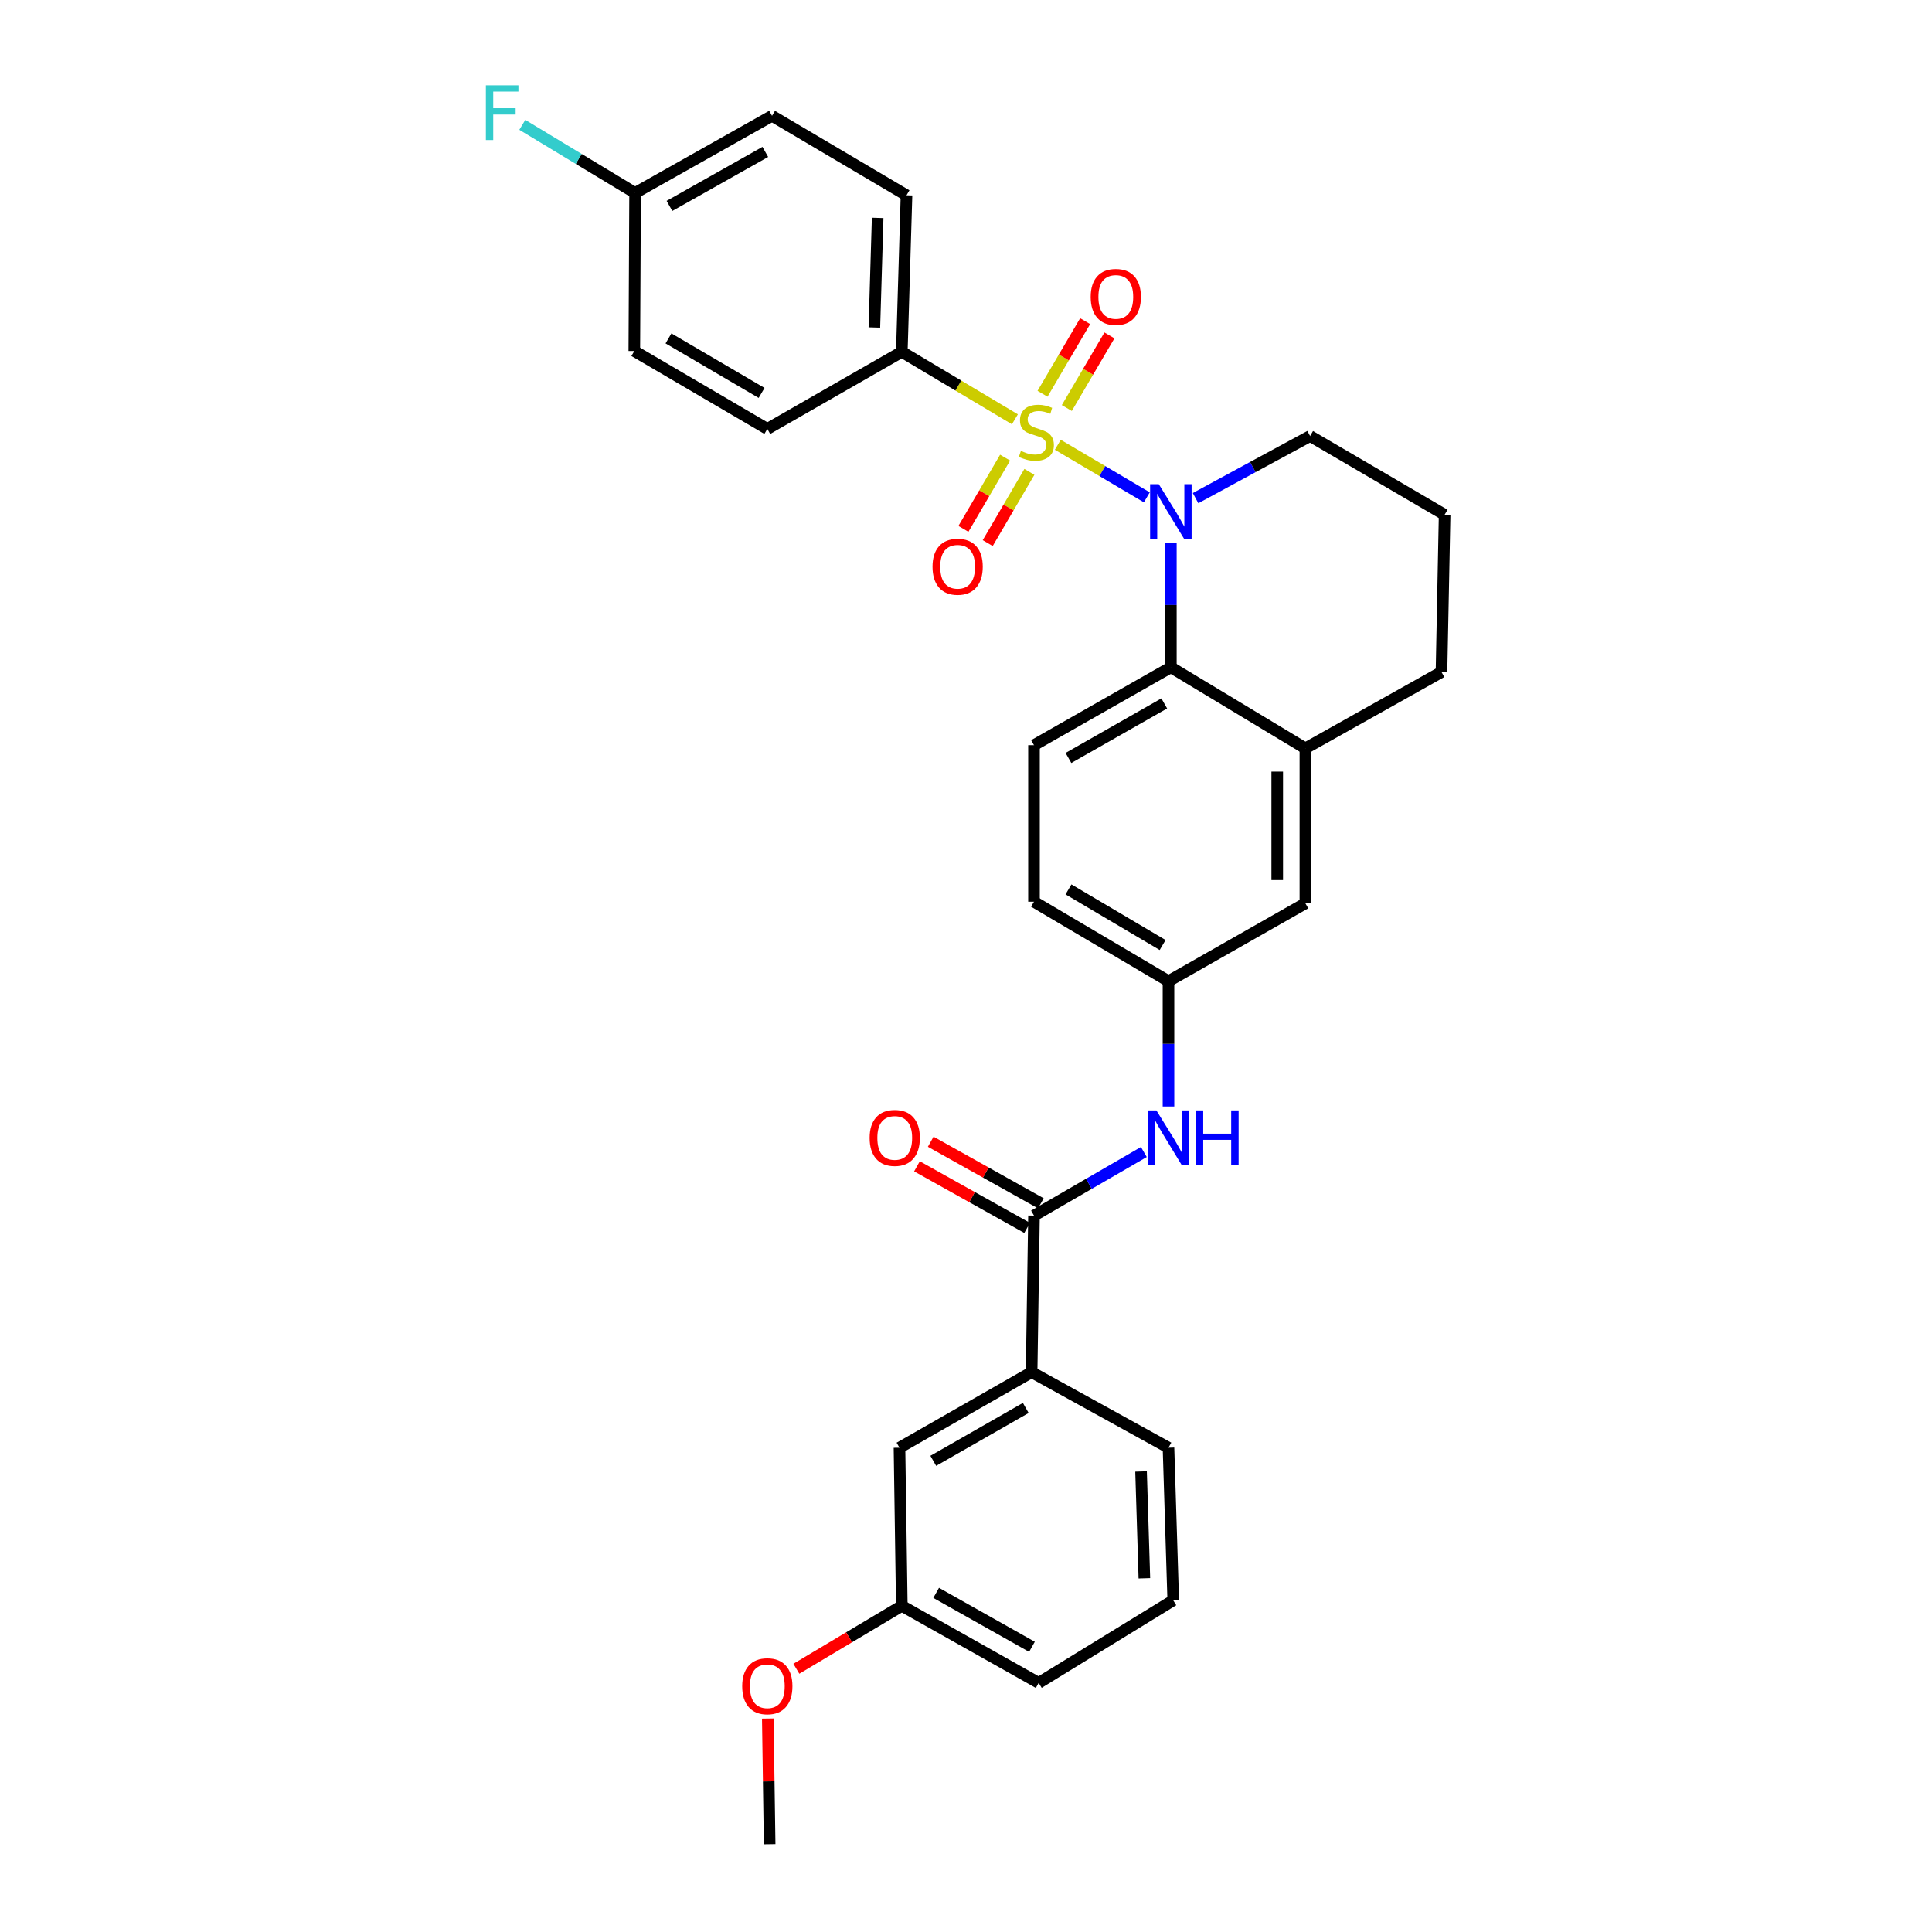 <?xml version='1.0' encoding='iso-8859-1'?>
<svg version='1.1' baseProfile='full'
              xmlns='http://www.w3.org/2000/svg'
                      xmlns:rdkit='http://www.rdkit.org/xml'
                      xmlns:xlink='http://www.w3.org/1999/xlink'
                  xml:space='preserve'
width='1000px' height='1000px' viewBox='0 0 1000 1000'>
<!-- END OF HEADER -->
<rect style='opacity:1.0;fill:#FFFFFF;stroke:none' width='1000' height='1000' x='0' y='0'> </rect>
<path class='bond-0' d='M 547.516,230.217 L 570.557,243.818' style='fill:none;fill-rule:evenodd;stroke:#CCCC00;stroke-width:6px;stroke-linecap:butt;stroke-linejoin:miter;stroke-opacity:1' />
<path class='bond-0' d='M 570.557,243.818 L 593.598,257.419' style='fill:none;fill-rule:evenodd;stroke:#0000FF;stroke-width:6px;stroke-linecap:butt;stroke-linejoin:miter;stroke-opacity:1' />
<path class='bond-3' d='M 525.308,217.036 L 496.042,199.574' style='fill:none;fill-rule:evenodd;stroke:#CCCC00;stroke-width:6px;stroke-linecap:butt;stroke-linejoin:miter;stroke-opacity:1' />
<path class='bond-3' d='M 496.042,199.574 L 466.777,182.113' style='fill:none;fill-rule:evenodd;stroke:#000000;stroke-width:6px;stroke-linecap:butt;stroke-linejoin:miter;stroke-opacity:1' />
<path class='bond-6' d='M 520.236,236.879 L 509.448,255.306' style='fill:none;fill-rule:evenodd;stroke:#CCCC00;stroke-width:6px;stroke-linecap:butt;stroke-linejoin:miter;stroke-opacity:1' />
<path class='bond-6' d='M 509.448,255.306 L 498.661,273.734' style='fill:none;fill-rule:evenodd;stroke:#FF0000;stroke-width:6px;stroke-linecap:butt;stroke-linejoin:miter;stroke-opacity:1' />
<path class='bond-6' d='M 532.813,244.241 L 522.026,262.669' style='fill:none;fill-rule:evenodd;stroke:#CCCC00;stroke-width:6px;stroke-linecap:butt;stroke-linejoin:miter;stroke-opacity:1' />
<path class='bond-6' d='M 522.026,262.669 L 511.238,281.096' style='fill:none;fill-rule:evenodd;stroke:#FF0000;stroke-width:6px;stroke-linecap:butt;stroke-linejoin:miter;stroke-opacity:1' />
<path class='bond-7' d='M 552.179,211.202 L 563.21,192.409' style='fill:none;fill-rule:evenodd;stroke:#CCCC00;stroke-width:6px;stroke-linecap:butt;stroke-linejoin:miter;stroke-opacity:1' />
<path class='bond-7' d='M 563.21,192.409 L 574.241,173.616' style='fill:none;fill-rule:evenodd;stroke:#FF0000;stroke-width:6px;stroke-linecap:butt;stroke-linejoin:miter;stroke-opacity:1' />
<path class='bond-7' d='M 539.611,203.824 L 550.641,185.032' style='fill:none;fill-rule:evenodd;stroke:#CCCC00;stroke-width:6px;stroke-linecap:butt;stroke-linejoin:miter;stroke-opacity:1' />
<path class='bond-7' d='M 550.641,185.032 L 561.672,166.239' style='fill:none;fill-rule:evenodd;stroke:#FF0000;stroke-width:6px;stroke-linecap:butt;stroke-linejoin:miter;stroke-opacity:1' />
<path class='bond-1' d='M 606.037,280.937 L 606.037,313.158' style='fill:none;fill-rule:evenodd;stroke:#0000FF;stroke-width:6px;stroke-linecap:butt;stroke-linejoin:miter;stroke-opacity:1' />
<path class='bond-1' d='M 606.037,313.158 L 606.037,345.379' style='fill:none;fill-rule:evenodd;stroke:#000000;stroke-width:6px;stroke-linecap:butt;stroke-linejoin:miter;stroke-opacity:1' />
<path class='bond-16' d='M 618.827,257.828 L 648.465,241.758' style='fill:none;fill-rule:evenodd;stroke:#0000FF;stroke-width:6px;stroke-linecap:butt;stroke-linejoin:miter;stroke-opacity:1' />
<path class='bond-16' d='M 648.465,241.758 L 678.104,225.688' style='fill:none;fill-rule:evenodd;stroke:#000000;stroke-width:6px;stroke-linecap:butt;stroke-linejoin:miter;stroke-opacity:1' />
<path class='bond-4' d='M 606.037,345.379 L 675.667,387.351' style='fill:none;fill-rule:evenodd;stroke:#000000;stroke-width:6px;stroke-linecap:butt;stroke-linejoin:miter;stroke-opacity:1' />
<path class='bond-9' d='M 606.037,345.379 L 535.192,385.7' style='fill:none;fill-rule:evenodd;stroke:#000000;stroke-width:6px;stroke-linecap:butt;stroke-linejoin:miter;stroke-opacity:1' />
<path class='bond-9' d='M 602.619,364.093 L 553.028,392.318' style='fill:none;fill-rule:evenodd;stroke:#000000;stroke-width:6px;stroke-linecap:butt;stroke-linejoin:miter;stroke-opacity:1' />
<path class='bond-2' d='M 535.192,629.203 L 563.624,612.742' style='fill:none;fill-rule:evenodd;stroke:#000000;stroke-width:6px;stroke-linecap:butt;stroke-linejoin:miter;stroke-opacity:1' />
<path class='bond-2' d='M 563.624,612.742 L 592.055,596.281' style='fill:none;fill-rule:evenodd;stroke:#0000FF;stroke-width:6px;stroke-linecap:butt;stroke-linejoin:miter;stroke-opacity:1' />
<path class='bond-8' d='M 535.192,629.203 L 533.962,710.241' style='fill:none;fill-rule:evenodd;stroke:#000000;stroke-width:6px;stroke-linecap:butt;stroke-linejoin:miter;stroke-opacity:1' />
<path class='bond-12' d='M 538.749,622.843 L 510.244,606.902' style='fill:none;fill-rule:evenodd;stroke:#000000;stroke-width:6px;stroke-linecap:butt;stroke-linejoin:miter;stroke-opacity:1' />
<path class='bond-12' d='M 510.244,606.902 L 481.738,590.962' style='fill:none;fill-rule:evenodd;stroke:#FF0000;stroke-width:6px;stroke-linecap:butt;stroke-linejoin:miter;stroke-opacity:1' />
<path class='bond-12' d='M 531.636,635.563 L 503.131,619.623' style='fill:none;fill-rule:evenodd;stroke:#000000;stroke-width:6px;stroke-linecap:butt;stroke-linejoin:miter;stroke-opacity:1' />
<path class='bond-12' d='M 503.131,619.623 L 474.625,603.682' style='fill:none;fill-rule:evenodd;stroke:#FF0000;stroke-width:6px;stroke-linecap:butt;stroke-linejoin:miter;stroke-opacity:1' />
<path class='bond-14' d='M 466.777,182.113 L 469.206,101.074' style='fill:none;fill-rule:evenodd;stroke:#000000;stroke-width:6px;stroke-linecap:butt;stroke-linejoin:miter;stroke-opacity:1' />
<path class='bond-14' d='M 452.574,169.52 L 454.274,112.793' style='fill:none;fill-rule:evenodd;stroke:#000000;stroke-width:6px;stroke-linecap:butt;stroke-linejoin:miter;stroke-opacity:1' />
<path class='bond-15' d='M 466.777,182.113 L 397.163,222.012' style='fill:none;fill-rule:evenodd;stroke:#000000;stroke-width:6px;stroke-linecap:butt;stroke-linejoin:miter;stroke-opacity:1' />
<path class='bond-11' d='M 675.667,387.351 L 675.667,467.564' style='fill:none;fill-rule:evenodd;stroke:#000000;stroke-width:6px;stroke-linecap:butt;stroke-linejoin:miter;stroke-opacity:1' />
<path class='bond-11' d='M 661.093,399.383 L 661.093,455.532' style='fill:none;fill-rule:evenodd;stroke:#000000;stroke-width:6px;stroke-linecap:butt;stroke-linejoin:miter;stroke-opacity:1' />
<path class='bond-31' d='M 675.667,387.351 L 746.115,347.832' style='fill:none;fill-rule:evenodd;stroke:#000000;stroke-width:6px;stroke-linecap:butt;stroke-linejoin:miter;stroke-opacity:1' />
<path class='bond-5' d='M 604.806,572.712 L 604.806,540.286' style='fill:none;fill-rule:evenodd;stroke:#0000FF;stroke-width:6px;stroke-linecap:butt;stroke-linejoin:miter;stroke-opacity:1' />
<path class='bond-5' d='M 604.806,540.286 L 604.806,507.86' style='fill:none;fill-rule:evenodd;stroke:#000000;stroke-width:6px;stroke-linecap:butt;stroke-linejoin:miter;stroke-opacity:1' />
<path class='bond-13' d='M 533.962,710.241 L 465.57,749.339' style='fill:none;fill-rule:evenodd;stroke:#000000;stroke-width:6px;stroke-linecap:butt;stroke-linejoin:miter;stroke-opacity:1' />
<path class='bond-13' d='M 530.936,728.758 L 483.062,756.126' style='fill:none;fill-rule:evenodd;stroke:#000000;stroke-width:6px;stroke-linecap:butt;stroke-linejoin:miter;stroke-opacity:1' />
<path class='bond-25' d='M 533.962,710.241 L 604.806,749.339' style='fill:none;fill-rule:evenodd;stroke:#000000;stroke-width:6px;stroke-linecap:butt;stroke-linejoin:miter;stroke-opacity:1' />
<path class='bond-17' d='M 535.192,385.7 L 535.192,466.738' style='fill:none;fill-rule:evenodd;stroke:#000000;stroke-width:6px;stroke-linecap:butt;stroke-linejoin:miter;stroke-opacity:1' />
<path class='bond-10' d='M 604.806,507.86 L 535.192,466.738' style='fill:none;fill-rule:evenodd;stroke:#000000;stroke-width:6px;stroke-linecap:butt;stroke-linejoin:miter;stroke-opacity:1' />
<path class='bond-10' d='M 601.777,489.144 L 553.047,460.358' style='fill:none;fill-rule:evenodd;stroke:#000000;stroke-width:6px;stroke-linecap:butt;stroke-linejoin:miter;stroke-opacity:1' />
<path class='bond-32' d='M 604.806,507.86 L 675.667,467.564' style='fill:none;fill-rule:evenodd;stroke:#000000;stroke-width:6px;stroke-linecap:butt;stroke-linejoin:miter;stroke-opacity:1' />
<path class='bond-19' d='M 465.57,749.339 L 466.777,831.179' style='fill:none;fill-rule:evenodd;stroke:#000000;stroke-width:6px;stroke-linecap:butt;stroke-linejoin:miter;stroke-opacity:1' />
<path class='bond-21' d='M 469.206,101.074 L 399.6,59.944' style='fill:none;fill-rule:evenodd;stroke:#000000;stroke-width:6px;stroke-linecap:butt;stroke-linejoin:miter;stroke-opacity:1' />
<path class='bond-20' d='M 397.163,222.012 L 328.318,181.692' style='fill:none;fill-rule:evenodd;stroke:#000000;stroke-width:6px;stroke-linecap:butt;stroke-linejoin:miter;stroke-opacity:1' />
<path class='bond-20' d='M 394.201,203.388 L 346.01,175.164' style='fill:none;fill-rule:evenodd;stroke:#000000;stroke-width:6px;stroke-linecap:butt;stroke-linejoin:miter;stroke-opacity:1' />
<path class='bond-26' d='M 678.104,225.688 L 747.742,266.414' style='fill:none;fill-rule:evenodd;stroke:#000000;stroke-width:6px;stroke-linecap:butt;stroke-linejoin:miter;stroke-opacity:1' />
<path class='bond-18' d='M 328.723,99.868 L 328.318,181.692' style='fill:none;fill-rule:evenodd;stroke:#000000;stroke-width:6px;stroke-linecap:butt;stroke-linejoin:miter;stroke-opacity:1' />
<path class='bond-22' d='M 328.723,99.868 L 299.531,82.245' style='fill:none;fill-rule:evenodd;stroke:#000000;stroke-width:6px;stroke-linecap:butt;stroke-linejoin:miter;stroke-opacity:1' />
<path class='bond-22' d='M 299.531,82.245 L 270.34,64.621' style='fill:none;fill-rule:evenodd;stroke:#33CCCC;stroke-width:6px;stroke-linecap:butt;stroke-linejoin:miter;stroke-opacity:1' />
<path class='bond-30' d='M 328.723,99.868 L 399.6,59.944' style='fill:none;fill-rule:evenodd;stroke:#000000;stroke-width:6px;stroke-linecap:butt;stroke-linejoin:miter;stroke-opacity:1' />
<path class='bond-30' d='M 346.507,106.577 L 396.121,78.63' style='fill:none;fill-rule:evenodd;stroke:#000000;stroke-width:6px;stroke-linecap:butt;stroke-linejoin:miter;stroke-opacity:1' />
<path class='bond-24' d='M 466.777,831.179 L 439.483,847.463' style='fill:none;fill-rule:evenodd;stroke:#000000;stroke-width:6px;stroke-linecap:butt;stroke-linejoin:miter;stroke-opacity:1' />
<path class='bond-24' d='M 439.483,847.463 L 412.189,863.748' style='fill:none;fill-rule:evenodd;stroke:#FF0000;stroke-width:6px;stroke-linecap:butt;stroke-linejoin:miter;stroke-opacity:1' />
<path class='bond-33' d='M 466.777,831.179 L 537.613,871.07' style='fill:none;fill-rule:evenodd;stroke:#000000;stroke-width:6px;stroke-linecap:butt;stroke-linejoin:miter;stroke-opacity:1' />
<path class='bond-33' d='M 484.554,824.464 L 534.139,852.388' style='fill:none;fill-rule:evenodd;stroke:#000000;stroke-width:6px;stroke-linecap:butt;stroke-linejoin:miter;stroke-opacity:1' />
<path class='bond-23' d='M 746.115,347.832 L 747.742,266.414' style='fill:none;fill-rule:evenodd;stroke:#000000;stroke-width:6px;stroke-linecap:butt;stroke-linejoin:miter;stroke-opacity:1' />
<path class='bond-29' d='M 397.411,889.52 L 397.89,922.033' style='fill:none;fill-rule:evenodd;stroke:#FF0000;stroke-width:6px;stroke-linecap:butt;stroke-linejoin:miter;stroke-opacity:1' />
<path class='bond-29' d='M 397.89,922.033 L 398.369,954.545' style='fill:none;fill-rule:evenodd;stroke:#000000;stroke-width:6px;stroke-linecap:butt;stroke-linejoin:miter;stroke-opacity:1' />
<path class='bond-27' d='M 604.806,749.339 L 607.26,828.321' style='fill:none;fill-rule:evenodd;stroke:#000000;stroke-width:6px;stroke-linecap:butt;stroke-linejoin:miter;stroke-opacity:1' />
<path class='bond-27' d='M 590.608,761.639 L 592.325,816.926' style='fill:none;fill-rule:evenodd;stroke:#000000;stroke-width:6px;stroke-linecap:butt;stroke-linejoin:miter;stroke-opacity:1' />
<path class='bond-28' d='M 607.26,828.321 L 537.613,871.07' style='fill:none;fill-rule:evenodd;stroke:#000000;stroke-width:6px;stroke-linecap:butt;stroke-linejoin:miter;stroke-opacity:1' />
<path  class='atom-0' d='M 528.415 233.384
Q 528.735 233.504, 530.055 234.064
Q 531.375 234.624, 532.815 234.984
Q 534.295 235.304, 535.735 235.304
Q 538.415 235.304, 539.975 234.024
Q 541.535 232.704, 541.535 230.424
Q 541.535 228.864, 540.735 227.904
Q 539.975 226.944, 538.775 226.424
Q 537.575 225.904, 535.575 225.304
Q 533.055 224.544, 531.535 223.824
Q 530.055 223.104, 528.975 221.584
Q 527.935 220.064, 527.935 217.504
Q 527.935 213.944, 530.335 211.744
Q 532.775 209.544, 537.575 209.544
Q 540.855 209.544, 544.575 211.104
L 543.655 214.184
Q 540.255 212.784, 537.695 212.784
Q 534.935 212.784, 533.415 213.944
Q 531.895 215.064, 531.935 217.024
Q 531.935 218.544, 532.695 219.464
Q 533.495 220.384, 534.615 220.904
Q 535.775 221.424, 537.695 222.024
Q 540.255 222.824, 541.775 223.624
Q 543.295 224.424, 544.375 226.064
Q 545.495 227.664, 545.495 230.424
Q 545.495 234.344, 542.855 236.464
Q 540.255 238.544, 535.895 238.544
Q 533.375 238.544, 531.455 237.984
Q 529.575 237.464, 527.335 236.544
L 528.415 233.384
' fill='#CCCC00'/>
<path  class='atom-1' d='M 599.777 250.602
L 609.057 265.602
Q 609.977 267.082, 611.457 269.762
Q 612.937 272.442, 613.017 272.602
L 613.017 250.602
L 616.777 250.602
L 616.777 278.922
L 612.897 278.922
L 602.937 262.522
Q 601.777 260.602, 600.537 258.402
Q 599.337 256.202, 598.977 255.522
L 598.977 278.922
L 595.297 278.922
L 595.297 250.602
L 599.777 250.602
' fill='#0000FF'/>
<path  class='atom-6' d='M 598.546 574.738
L 607.826 589.738
Q 608.746 591.218, 610.226 593.898
Q 611.706 596.578, 611.786 596.738
L 611.786 574.738
L 615.546 574.738
L 615.546 603.058
L 611.666 603.058
L 601.706 586.658
Q 600.546 584.738, 599.306 582.538
Q 598.106 580.338, 597.746 579.658
L 597.746 603.058
L 594.066 603.058
L 594.066 574.738
L 598.546 574.738
' fill='#0000FF'/>
<path  class='atom-6' d='M 618.946 574.738
L 622.786 574.738
L 622.786 586.778
L 637.266 586.778
L 637.266 574.738
L 641.106 574.738
L 641.106 603.058
L 637.266 603.058
L 637.266 589.978
L 622.786 589.978
L 622.786 603.058
L 618.946 603.058
L 618.946 574.738
' fill='#0000FF'/>
<path  class='atom-7' d='M 482.673 293.342
Q 482.673 286.542, 486.033 282.742
Q 489.393 278.942, 495.673 278.942
Q 501.953 278.942, 505.313 282.742
Q 508.673 286.542, 508.673 293.342
Q 508.673 300.222, 505.273 304.142
Q 501.873 308.022, 495.673 308.022
Q 489.433 308.022, 486.033 304.142
Q 482.673 300.262, 482.673 293.342
M 495.673 304.822
Q 499.993 304.822, 502.313 301.942
Q 504.673 299.022, 504.673 293.342
Q 504.673 287.782, 502.313 284.982
Q 499.993 282.142, 495.673 282.142
Q 491.353 282.142, 488.993 284.942
Q 486.673 287.742, 486.673 293.342
Q 486.673 299.062, 488.993 301.942
Q 491.353 304.822, 495.673 304.822
' fill='#FF0000'/>
<path  class='atom-8' d='M 564.537 153.685
Q 564.537 146.885, 567.897 143.085
Q 571.257 139.285, 577.537 139.285
Q 583.817 139.285, 587.177 143.085
Q 590.537 146.885, 590.537 153.685
Q 590.537 160.565, 587.137 164.485
Q 583.737 168.365, 577.537 168.365
Q 571.297 168.365, 567.897 164.485
Q 564.537 160.605, 564.537 153.685
M 577.537 165.165
Q 581.857 165.165, 584.177 162.285
Q 586.537 159.365, 586.537 153.685
Q 586.537 148.125, 584.177 145.325
Q 581.857 142.485, 577.537 142.485
Q 573.217 142.485, 570.857 145.285
Q 568.537 148.085, 568.537 153.685
Q 568.537 159.405, 570.857 162.285
Q 573.217 165.165, 577.537 165.165
' fill='#FF0000'/>
<path  class='atom-13' d='M 450.117 588.978
Q 450.117 582.178, 453.477 578.378
Q 456.837 574.578, 463.117 574.578
Q 469.397 574.578, 472.757 578.378
Q 476.117 582.178, 476.117 588.978
Q 476.117 595.858, 472.717 599.778
Q 469.317 603.658, 463.117 603.658
Q 456.877 603.658, 453.477 599.778
Q 450.117 595.898, 450.117 588.978
M 463.117 600.458
Q 467.437 600.458, 469.757 597.578
Q 472.117 594.658, 472.117 588.978
Q 472.117 583.418, 469.757 580.618
Q 467.437 577.778, 463.117 577.778
Q 458.797 577.778, 456.437 580.578
Q 454.117 583.378, 454.117 588.978
Q 454.117 594.698, 456.437 597.578
Q 458.797 600.458, 463.117 600.458
' fill='#FF0000'/>
<path  class='atom-23' d='M 251.491 44.165
L 268.331 44.165
L 268.331 47.405
L 255.291 47.405
L 255.291 56.005
L 266.891 56.005
L 266.891 59.285
L 255.291 59.285
L 255.291 72.485
L 251.491 72.485
L 251.491 44.165
' fill='#33CCCC'/>
<path  class='atom-25' d='M 384.163 872.794
Q 384.163 865.994, 387.523 862.194
Q 390.883 858.394, 397.163 858.394
Q 403.443 858.394, 406.803 862.194
Q 410.163 865.994, 410.163 872.794
Q 410.163 879.674, 406.763 883.594
Q 403.363 887.474, 397.163 887.474
Q 390.923 887.474, 387.523 883.594
Q 384.163 879.714, 384.163 872.794
M 397.163 884.274
Q 401.483 884.274, 403.803 881.394
Q 406.163 878.474, 406.163 872.794
Q 406.163 867.234, 403.803 864.434
Q 401.483 861.594, 397.163 861.594
Q 392.843 861.594, 390.483 864.394
Q 388.163 867.194, 388.163 872.794
Q 388.163 878.514, 390.483 881.394
Q 392.843 884.274, 397.163 884.274
' fill='#FF0000'/>
</svg>

